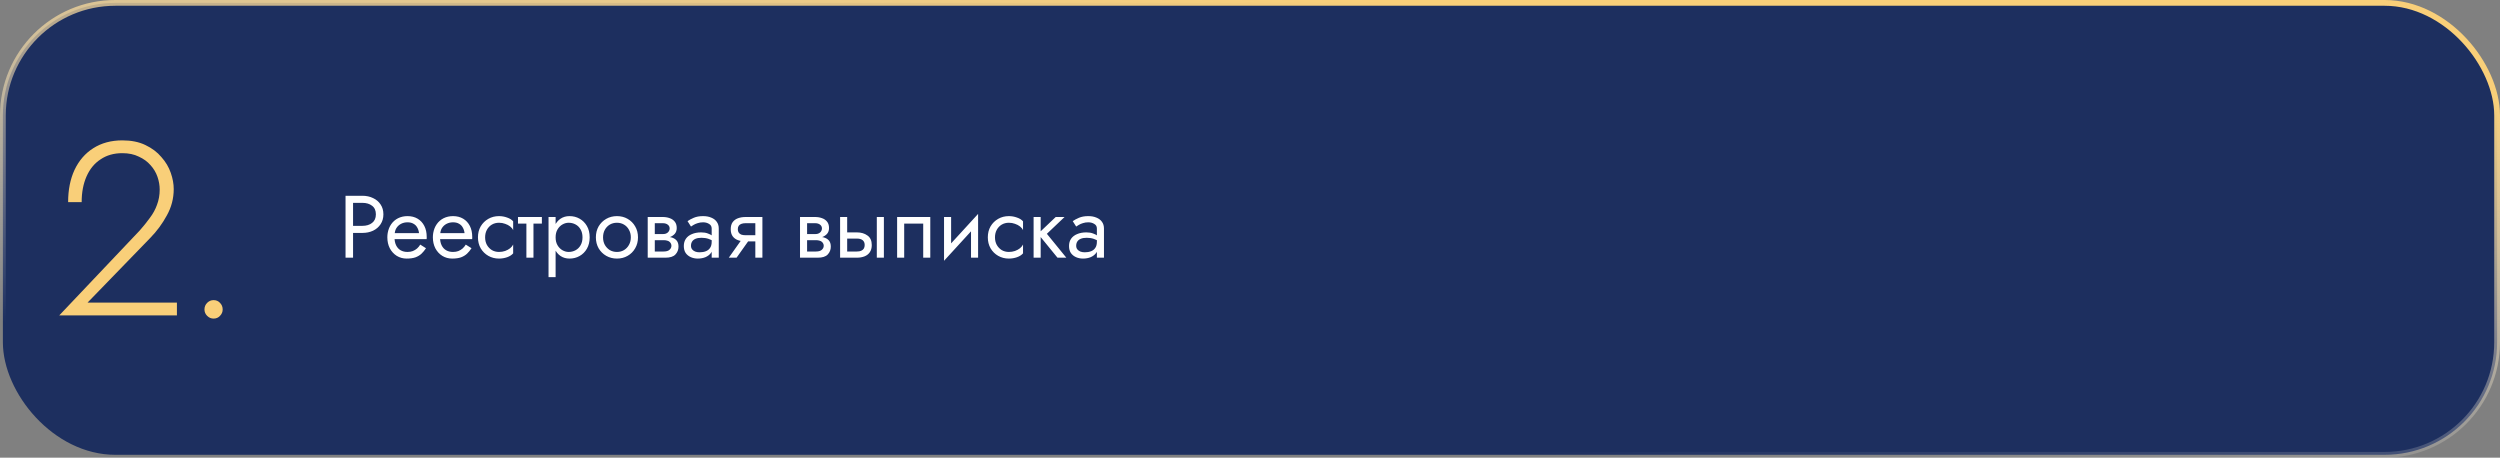 <?xml version="1.0" encoding="UTF-8"?> <svg xmlns="http://www.w3.org/2000/svg" width="650" height="119" viewBox="0 0 650 119" fill="none"><rect x="0" y="0" width="650" height="119" fill="#808080" stroke="none"/> <rect x="0.75" y="0.75" width="648.5" height="117.5" rx="29.25" fill="#1D2F5F" stroke="url(#paint0_linear_2622_332)" stroke-width="1.5"></rect> <path d="M89.84 50.9V67H91.795V50.9H89.84ZM90.921 52.74H94.21C95.253 52.74 96.096 52.993 96.74 53.499C97.399 53.99 97.729 54.733 97.729 55.73C97.729 56.711 97.399 57.455 96.74 57.961C96.096 58.467 95.253 58.72 94.21 58.72H90.921V60.56H94.21C95.253 60.56 96.18 60.368 96.993 59.985C97.821 59.586 98.473 59.027 98.948 58.306C99.439 57.57 99.684 56.711 99.684 55.73C99.684 54.733 99.439 53.875 98.948 53.154C98.473 52.433 97.821 51.881 96.993 51.498C96.18 51.099 95.253 50.9 94.21 50.9H90.921V52.74ZM101.882 62.17H110.921C110.937 62.078 110.944 61.986 110.944 61.894C110.944 61.802 110.944 61.71 110.944 61.618C110.944 60.499 110.737 59.54 110.323 58.743C109.909 57.93 109.327 57.302 108.575 56.857C107.824 56.412 106.95 56.19 105.953 56.19C105.049 56.19 104.228 56.374 103.492 56.742C102.772 57.11 102.181 57.624 101.721 58.283C101.261 58.942 100.955 59.709 100.801 60.583C100.771 60.767 100.748 60.951 100.732 61.135C100.717 61.319 100.709 61.511 100.709 61.71C100.709 62.768 100.924 63.719 101.353 64.562C101.798 65.39 102.396 66.042 103.147 66.517C103.914 66.992 104.773 67.23 105.723 67.23C106.643 67.23 107.41 67.123 108.023 66.908C108.637 66.678 109.158 66.364 109.587 65.965C110.017 65.551 110.408 65.076 110.76 64.539L109.265 63.596C109.035 63.979 108.759 64.317 108.437 64.608C108.115 64.884 107.747 65.106 107.333 65.275C106.935 65.428 106.475 65.505 105.953 65.505C105.263 65.505 104.665 65.359 104.159 65.068C103.653 64.777 103.262 64.347 102.986 63.78C102.71 63.213 102.572 62.523 102.572 61.71L102.618 61.02C102.618 60.361 102.764 59.793 103.055 59.318C103.362 58.827 103.768 58.452 104.274 58.191C104.78 57.93 105.34 57.8 105.953 57.8C106.567 57.8 107.08 57.923 107.494 58.168C107.924 58.398 108.253 58.728 108.483 59.157C108.729 59.571 108.882 60.054 108.943 60.606H101.882V62.17ZM113.719 62.17H122.758C122.774 62.078 122.781 61.986 122.781 61.894C122.781 61.802 122.781 61.71 122.781 61.618C122.781 60.499 122.574 59.54 122.16 58.743C121.746 57.93 121.164 57.302 120.412 56.857C119.661 56.412 118.787 56.19 117.79 56.19C116.886 56.19 116.065 56.374 115.329 56.742C114.609 57.11 114.018 57.624 113.558 58.283C113.098 58.942 112.792 59.709 112.638 60.583C112.608 60.767 112.585 60.951 112.569 61.135C112.554 61.319 112.546 61.511 112.546 61.71C112.546 62.768 112.761 63.719 113.19 64.562C113.635 65.39 114.233 66.042 114.984 66.517C115.751 66.992 116.61 67.23 117.56 67.23C118.48 67.23 119.247 67.123 119.86 66.908C120.474 66.678 120.995 66.364 121.424 65.965C121.854 65.551 122.245 65.076 122.597 64.539L121.102 63.596C120.872 63.979 120.596 64.317 120.274 64.608C119.952 64.884 119.584 65.106 119.17 65.275C118.772 65.428 118.312 65.505 117.79 65.505C117.1 65.505 116.502 65.359 115.996 65.068C115.49 64.777 115.099 64.347 114.823 63.78C114.547 63.213 114.409 62.523 114.409 61.71L114.455 61.02C114.455 60.361 114.601 59.793 114.892 59.318C115.199 58.827 115.605 58.452 116.111 58.191C116.617 57.93 117.177 57.8 117.79 57.8C118.404 57.8 118.917 57.923 119.331 58.168C119.761 58.398 120.09 58.728 120.32 59.157C120.566 59.571 120.719 60.054 120.78 60.606H113.719V62.17ZM126.131 61.71C126.131 60.974 126.284 60.322 126.591 59.755C126.913 59.172 127.342 58.72 127.879 58.398C128.431 58.076 129.052 57.915 129.742 57.915C130.309 57.915 130.838 58.007 131.329 58.191C131.835 58.36 132.272 58.59 132.64 58.881C133.008 59.172 133.269 59.494 133.422 59.847V57.547C133.054 57.118 132.525 56.788 131.835 56.558C131.16 56.313 130.463 56.19 129.742 56.19C128.715 56.19 127.787 56.428 126.959 56.903C126.131 57.378 125.472 58.03 124.981 58.858C124.506 59.686 124.268 60.637 124.268 61.71C124.268 62.768 124.506 63.719 124.981 64.562C125.472 65.39 126.131 66.042 126.959 66.517C127.787 66.992 128.715 67.23 129.742 67.23C130.463 67.23 131.16 67.115 131.835 66.885C132.525 66.64 133.054 66.302 133.422 65.873V63.573C133.269 63.91 133.008 64.232 132.64 64.539C132.272 64.83 131.835 65.068 131.329 65.252C130.838 65.421 130.309 65.505 129.742 65.505C129.052 65.505 128.431 65.344 127.879 65.022C127.342 64.685 126.913 64.232 126.591 63.665C126.284 63.098 126.131 62.446 126.131 61.71ZM134.677 56.42V58.145H140.887V56.42H134.677ZM136.862 56.88V67H138.702V56.88H136.862ZM144.458 72.06V56.42H142.618V72.06H144.458ZM153.313 61.71C153.313 60.56 153.075 59.579 152.6 58.766C152.124 57.938 151.488 57.302 150.691 56.857C149.909 56.412 149.035 56.19 148.069 56.19C147.195 56.19 146.42 56.412 145.746 56.857C145.086 57.302 144.565 57.938 144.182 58.766C143.814 59.579 143.63 60.56 143.63 61.71C143.63 62.845 143.814 63.826 144.182 64.654C144.565 65.482 145.086 66.118 145.746 66.563C146.42 67.008 147.195 67.23 148.069 67.23C149.035 67.23 149.909 67.008 150.691 66.563C151.488 66.118 152.124 65.482 152.6 64.654C153.075 63.826 153.313 62.845 153.313 61.71ZM151.45 61.71C151.45 62.523 151.281 63.213 150.944 63.78C150.622 64.347 150.185 64.777 149.633 65.068C149.096 65.359 148.498 65.505 147.839 65.505C147.302 65.505 146.773 65.359 146.252 65.068C145.73 64.777 145.301 64.347 144.964 63.78C144.626 63.213 144.458 62.523 144.458 61.71C144.458 60.897 144.626 60.207 144.964 59.64C145.301 59.073 145.73 58.643 146.252 58.352C146.773 58.061 147.302 57.915 147.839 57.915C148.498 57.915 149.096 58.061 149.633 58.352C150.185 58.643 150.622 59.073 150.944 59.64C151.281 60.207 151.45 60.897 151.45 61.71ZM154.93 61.71C154.93 62.768 155.168 63.719 155.643 64.562C156.134 65.39 156.793 66.042 157.621 66.517C158.449 66.992 159.377 67.23 160.404 67.23C161.447 67.23 162.374 66.992 163.187 66.517C164.015 66.042 164.667 65.39 165.142 64.562C165.633 63.719 165.878 62.768 165.878 61.71C165.878 60.637 165.633 59.686 165.142 58.858C164.667 58.03 164.015 57.378 163.187 56.903C162.374 56.428 161.447 56.19 160.404 56.19C159.377 56.19 158.449 56.428 157.621 56.903C156.793 57.378 156.134 58.03 155.643 58.858C155.168 59.686 154.93 60.637 154.93 61.71ZM156.793 61.71C156.793 60.974 156.946 60.322 157.253 59.755C157.575 59.172 158.004 58.72 158.541 58.398C159.093 58.076 159.714 57.915 160.404 57.915C161.094 57.915 161.707 58.076 162.244 58.398C162.796 58.72 163.225 59.172 163.532 59.755C163.854 60.322 164.015 60.974 164.015 61.71C164.015 62.446 163.854 63.098 163.532 63.665C163.225 64.232 162.796 64.685 162.244 65.022C161.707 65.344 161.094 65.505 160.404 65.505C159.714 65.505 159.093 65.344 158.541 65.022C158.004 64.685 157.575 64.232 157.253 63.665C156.946 63.098 156.793 62.446 156.793 61.71ZM169.487 61.48V62.446H172.546C172.898 62.446 173.197 62.484 173.443 62.561C173.703 62.622 173.91 62.722 174.064 62.86C174.232 62.998 174.355 63.151 174.432 63.32C174.524 63.489 174.57 63.68 174.57 63.895C174.57 64.309 174.401 64.662 174.064 64.953C173.742 65.244 173.236 65.39 172.546 65.39H169.487V67H173.006C174.217 67 175.083 66.724 175.605 66.172C176.141 65.605 176.41 64.922 176.41 64.125C176.41 63.435 176.241 62.898 175.904 62.515C175.566 62.132 175.106 61.863 174.524 61.71C173.941 61.557 173.282 61.48 172.546 61.48H169.487ZM169.487 61.94H172.316C172.975 61.94 173.573 61.848 174.11 61.664C174.662 61.465 175.106 61.173 175.444 60.79C175.781 60.391 175.95 59.893 175.95 59.295C175.95 58.605 175.781 58.053 175.444 57.639C175.106 57.21 174.662 56.903 174.11 56.719C173.573 56.52 172.975 56.42 172.316 56.42H169.487V58.03H172.316C172.868 58.03 173.305 58.16 173.627 58.421C173.949 58.666 174.11 58.996 174.11 59.41C174.11 59.609 174.064 59.801 173.972 59.985C173.895 60.154 173.78 60.307 173.627 60.445C173.473 60.583 173.282 60.69 173.052 60.767C172.837 60.828 172.592 60.859 172.316 60.859H169.487V61.94ZM168.406 56.42V67H170.246V56.42H168.406ZM179.656 63.895C179.656 63.466 179.755 63.098 179.955 62.791C180.154 62.484 180.453 62.247 180.852 62.078C181.266 61.909 181.779 61.825 182.393 61.825C183.067 61.825 183.673 61.917 184.21 62.101C184.746 62.27 185.275 62.538 185.797 62.906V61.825C185.689 61.687 185.49 61.511 185.199 61.296C184.907 61.066 184.516 60.867 184.026 60.698C183.55 60.514 182.975 60.422 182.301 60.422C181.381 60.422 180.583 60.568 179.909 60.859C179.234 61.135 178.713 61.534 178.345 62.055C177.977 62.576 177.793 63.213 177.793 63.964C177.793 64.685 177.954 65.29 178.276 65.781C178.613 66.256 179.058 66.617 179.61 66.862C180.162 67.107 180.767 67.23 181.427 67.23C182.163 67.23 182.83 67.107 183.428 66.862C184.026 66.601 184.501 66.233 184.854 65.758C185.222 65.267 185.406 64.685 185.406 64.01L185.038 62.86C185.038 63.519 184.9 64.048 184.624 64.447C184.363 64.846 183.995 65.137 183.52 65.321C183.044 65.505 182.5 65.597 181.887 65.597C181.473 65.597 181.097 65.536 180.76 65.413C180.422 65.275 180.154 65.083 179.955 64.838C179.755 64.577 179.656 64.263 179.656 63.895ZM179.656 58.904C179.824 58.781 180.054 58.636 180.346 58.467C180.652 58.283 181.013 58.13 181.427 58.007C181.841 57.869 182.301 57.8 182.807 57.8C183.389 57.8 183.903 57.938 184.348 58.214C184.808 58.475 185.038 58.873 185.038 59.41V67H186.878V59.41C186.878 58.72 186.701 58.137 186.349 57.662C186.011 57.187 185.536 56.826 184.923 56.581C184.325 56.32 183.619 56.19 182.807 56.19C181.856 56.19 181.043 56.336 180.369 56.627C179.694 56.918 179.157 57.21 178.759 57.501L179.656 58.904ZM191.509 67L195.419 61.48H193.395L189.485 67H191.509ZM198.225 67V56.42H196.385V67H198.225ZM197.144 61.158H193.855C193.41 61.158 193.034 61.104 192.728 60.997C192.436 60.874 192.214 60.698 192.061 60.468C191.907 60.238 191.831 59.947 191.831 59.594C191.831 59.241 191.907 58.95 192.061 58.72C192.214 58.49 192.436 58.321 192.728 58.214C193.034 58.091 193.41 58.03 193.855 58.03H197.144V56.42H193.855C193.134 56.42 192.475 56.527 191.877 56.742C191.294 56.957 190.834 57.294 190.497 57.754C190.159 58.214 189.991 58.827 189.991 59.594C189.991 60.345 190.159 60.959 190.497 61.434C190.834 61.894 191.294 62.231 191.877 62.446C192.475 62.661 193.134 62.768 193.855 62.768H197.144V61.158ZM209.085 61.48V62.446H212.144C212.497 62.446 212.796 62.484 213.041 62.561C213.302 62.622 213.509 62.722 213.662 62.86C213.831 62.998 213.954 63.151 214.03 63.32C214.122 63.489 214.168 63.68 214.168 63.895C214.168 64.309 214 64.662 213.662 64.953C213.34 65.244 212.834 65.39 212.144 65.39H209.085V67H212.604C213.816 67 214.682 66.724 215.203 66.172C215.74 65.605 216.008 64.922 216.008 64.125C216.008 63.435 215.84 62.898 215.502 62.515C215.165 62.132 214.705 61.863 214.122 61.71C213.54 61.557 212.88 61.48 212.144 61.48H209.085ZM209.085 61.94H211.914C212.574 61.94 213.172 61.848 213.708 61.664C214.26 61.465 214.705 61.173 215.042 60.79C215.38 60.391 215.548 59.893 215.548 59.295C215.548 58.605 215.38 58.053 215.042 57.639C214.705 57.21 214.26 56.903 213.708 56.719C213.172 56.52 212.574 56.42 211.914 56.42H209.085V58.03H211.914C212.466 58.03 212.903 58.16 213.225 58.421C213.547 58.666 213.708 58.996 213.708 59.41C213.708 59.609 213.662 59.801 213.57 59.985C213.494 60.154 213.379 60.307 213.225 60.445C213.072 60.583 212.88 60.69 212.65 60.767C212.436 60.828 212.19 60.859 211.914 60.859H209.085V61.94ZM208.004 56.42V67H209.844V56.42H208.004ZM227.971 56.42V67H229.811V56.42H227.971ZM218.426 56.42V67H220.266V56.42H218.426ZM219.507 62.032H222.796C223.471 62.032 223.977 62.178 224.314 62.469C224.652 62.76 224.82 63.174 224.82 63.711C224.82 64.064 224.744 64.37 224.59 64.631C224.437 64.876 224.207 65.068 223.9 65.206C223.609 65.329 223.241 65.39 222.796 65.39H219.507V67H222.796C223.532 67 224.192 66.885 224.774 66.655C225.357 66.425 225.817 66.065 226.154 65.574C226.492 65.083 226.66 64.462 226.66 63.711C226.66 62.576 226.285 61.748 225.533 61.227C224.797 60.69 223.885 60.422 222.796 60.422H219.507V62.032ZM241.875 56.42H233.25V67H235.09V58.145H240.035V67H241.875V56.42ZM254.189 58.26L254.304 55.615L245.564 65.16L245.449 67.805L254.189 58.26ZM247.289 56.42H245.449V67.805L247.289 65.275V56.42ZM254.304 55.615L252.464 58.145V67H254.304V55.615ZM258.696 61.71C258.696 60.974 258.849 60.322 259.156 59.755C259.478 59.172 259.907 58.72 260.444 58.398C260.996 58.076 261.617 57.915 262.307 57.915C262.874 57.915 263.403 58.007 263.894 58.191C264.4 58.36 264.837 58.59 265.205 58.881C265.573 59.172 265.833 59.494 265.987 59.847V57.547C265.619 57.118 265.09 56.788 264.4 56.558C263.725 56.313 263.027 56.19 262.307 56.19C261.279 56.19 260.352 56.428 259.524 56.903C258.696 57.378 258.036 58.03 257.546 58.858C257.07 59.686 256.833 60.637 256.833 61.71C256.833 62.768 257.07 63.719 257.546 64.562C258.036 65.39 258.696 66.042 259.524 66.517C260.352 66.992 261.279 67.23 262.307 67.23C263.027 67.23 263.725 67.115 264.4 66.885C265.09 66.64 265.619 66.302 265.987 65.873V63.573C265.833 63.91 265.573 64.232 265.205 64.539C264.837 64.83 264.4 65.068 263.894 65.252C263.403 65.421 262.874 65.505 262.307 65.505C261.617 65.505 260.996 65.344 260.444 65.022C259.907 64.685 259.478 64.232 259.156 63.665C258.849 63.098 258.696 62.446 258.696 61.71ZM268.736 56.42V67H270.576V56.42H268.736ZM274.486 56.42L269.886 60.79L274.946 67H277.246L272.186 60.79L276.786 56.42H274.486ZM279.809 63.895C279.809 63.466 279.909 63.098 280.108 62.791C280.307 62.484 280.606 62.247 281.005 62.078C281.419 61.909 281.933 61.825 282.546 61.825C283.221 61.825 283.826 61.917 284.363 62.101C284.9 62.27 285.429 62.538 285.95 62.906V61.825C285.843 61.687 285.643 61.511 285.352 61.296C285.061 61.066 284.67 60.867 284.179 60.698C283.704 60.514 283.129 60.422 282.454 60.422C281.534 60.422 280.737 60.568 280.062 60.859C279.387 61.135 278.866 61.534 278.498 62.055C278.13 62.576 277.946 63.213 277.946 63.964C277.946 64.685 278.107 65.29 278.429 65.781C278.766 66.256 279.211 66.617 279.763 66.862C280.315 67.107 280.921 67.23 281.58 67.23C282.316 67.23 282.983 67.107 283.581 66.862C284.179 66.601 284.654 66.233 285.007 65.758C285.375 65.267 285.559 64.685 285.559 64.01L285.191 62.86C285.191 63.519 285.053 64.048 284.777 64.447C284.516 64.846 284.148 65.137 283.673 65.321C283.198 65.505 282.653 65.597 282.04 65.597C281.626 65.597 281.25 65.536 280.913 65.413C280.576 65.275 280.307 65.083 280.108 64.838C279.909 64.577 279.809 64.263 279.809 63.895ZM279.809 58.904C279.978 58.781 280.208 58.636 280.499 58.467C280.806 58.283 281.166 58.13 281.58 58.007C281.994 57.869 282.454 57.8 282.96 57.8C283.543 57.8 284.056 57.938 284.501 58.214C284.961 58.475 285.191 58.873 285.191 59.41V67H287.031V59.41C287.031 58.72 286.855 58.137 286.502 57.662C286.165 57.187 285.689 56.826 285.076 56.581C284.478 56.32 283.773 56.19 282.96 56.19C282.009 56.19 281.197 56.336 280.522 56.627C279.847 56.918 279.311 57.21 278.912 57.501L279.809 58.904Z" fill="white"></path> <path d="M15.408 82H46V78.672H22.768L39.088 61.84C40.795 60.091 42.224 58.149 43.376 56.016C44.571 53.883 45.168 51.6 45.168 49.168C45.168 47.803 44.912 46.395 44.4 44.944C43.888 43.451 43.077 42.085 41.968 40.848C40.901 39.568 39.515 38.523 37.808 37.712C36.144 36.901 34.139 36.496 31.792 36.496C28.891 36.496 26.373 37.179 24.24 38.544C22.149 39.867 20.528 41.744 19.376 44.176C18.267 46.565 17.712 49.36 17.712 52.56H21.232C21.232 50 21.659 47.76 22.512 45.84C23.365 43.92 24.581 42.448 26.16 41.424C27.739 40.357 29.616 39.824 31.792 39.824C33.456 39.824 34.885 40.123 36.08 40.72C37.317 41.275 38.341 42.021 39.152 42.96C39.963 43.856 40.56 44.859 40.944 45.968C41.328 47.077 41.52 48.187 41.52 49.296C41.52 50.704 41.285 52.027 40.816 53.264C40.389 54.459 39.771 55.589 38.96 56.656C38.192 57.723 37.317 58.811 36.336 59.92L15.408 82ZM53.16 80.464C53.16 81.104 53.395 81.659 53.864 82.128C54.333 82.597 54.888 82.832 55.528 82.832C56.211 82.832 56.765 82.597 57.192 82.128C57.661 81.659 57.896 81.104 57.896 80.464C57.896 79.781 57.661 79.205 57.192 78.736C56.765 78.267 56.211 78.032 55.528 78.032C54.888 78.032 54.333 78.267 53.864 78.736C53.395 79.205 53.16 79.781 53.16 80.464Z" fill="#F9CF79"></path> <defs> <linearGradient id="paint0_linear_2622_332" x1="442" y1="7.438" x2="432.276" y2="120.779" gradientUnits="userSpaceOnUse"> <stop stop-color="#F9CF79"></stop> <stop offset="1" stop-color="white" stop-opacity="0"></stop> </linearGradient> </defs> </svg> 